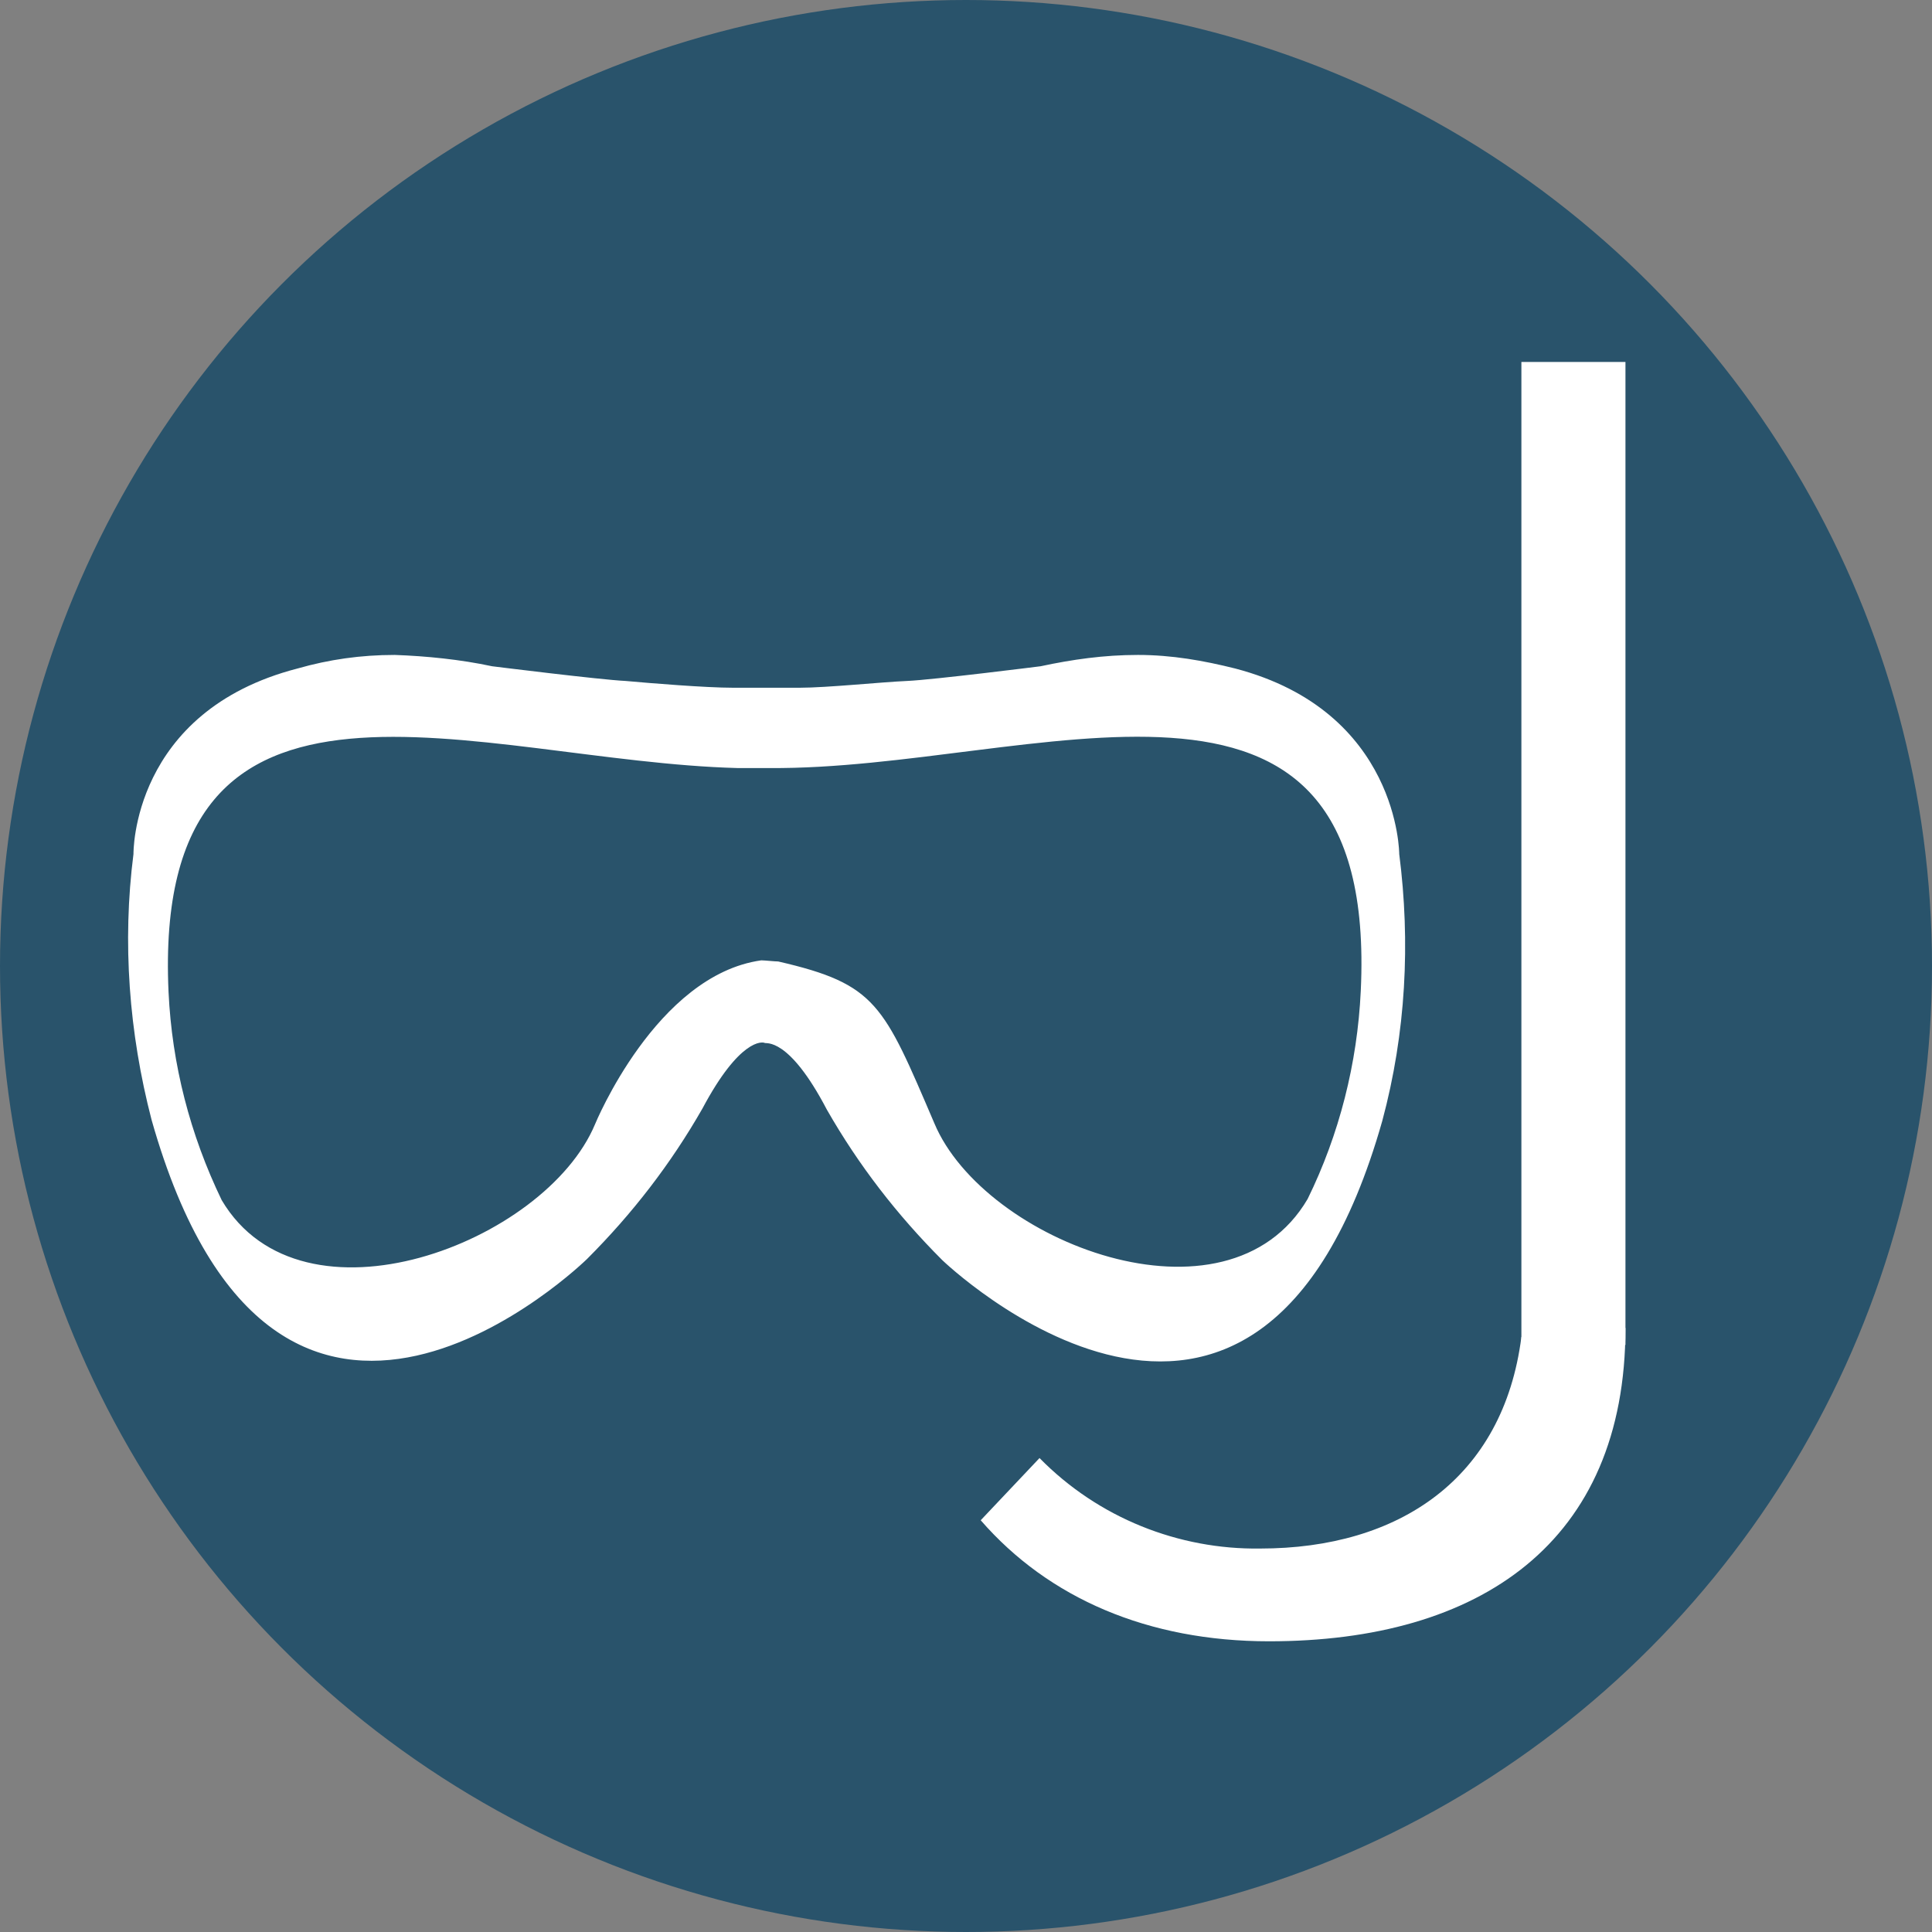 <?xml version="1.0" encoding="utf-8"?>
<!-- Generator: Adobe Illustrator 25.3.1, SVG Export Plug-In . SVG Version: 6.00 Build 0)  -->
<svg version="1.1" id="Livello_1" xmlns="http://www.w3.org/2000/svg" xmlns:xlink="http://www.w3.org/1999/xlink" x="0px" y="0px"
	 viewBox="0 0 170.8 170.8" style="enable-background:new 0 0 170.8 170.8;" xml:space="preserve">
<rect x="0" y="0" width="170.8" height="170.8" fill="#808080" stroke="none"/>
<style type="text/css">
	.st0{fill:#29536B;}
	.st1{clip-path:url(#SVGID_2_);}
	.st2{fill:#FFFFFF;}
</style>
<circle class="st0" cx="85.4" cy="85.4" r="85.4"/>
<g>
	<defs>
		<rect id="SVGID_1_" x="8.3" y="16.4" width="154.7" height="132.1"/>
	</defs>
	<clipPath id="SVGID_2_">
		<use xlink:href="#SVGID_1_"  style="overflow:visible;"/>
	</clipPath>
	<g class="st1">
		<path class="st2" d="M123.7,75.5c0,0,0-12.6-14.5-16.4c-2.8-0.7-5.6-1.2-8.6-1.2c-3,0-5.8,0.4-8.6,1c0,0-9.5,1.2-11.8,1.3
			s-7.1,0.6-9.5,0.6h-2.8h-1.3h-1.8c-2.4,0-7.3-0.4-9.5-0.6c-2.2-0.1-11.8-1.3-11.8-1.3c-2.8-0.6-5.8-0.9-8.6-1
			c-3,0-5.8,0.4-8.6,1.2c-14.7,3.8-14.5,16.4-14.5,16.4c-1,7.8-0.4,15.8,1.6,23.5c11.1,39.2,38.5,12.3,38.5,12.3
			c4-4,7.4-8.4,10.2-13.3c3.3-6.2,5.3-5.9,5.5-5.8c0.1,0.1,2.1-0.6,5.5,5.9c2.8,4.9,6.2,9.3,10.2,13.3c0,0,27.8,26.8,38.9-12.3
			C124.3,91.3,124.7,83.3,123.7,75.5L123.7,75.5z M120.3,87.6c-0.3,6.4-1.9,12.7-4.7,18.4c-7.1,12.1-28.6,3.8-33-6.7
			C78.1,88.8,77.5,87,68.8,85c-0.3,0-1.2-0.1-1.5-0.1c-9.3,1.3-14.7,14.5-14.7,14.5c-4.4,10.5-25.9,18.7-33,6.7
			c-2.8-5.8-4.4-12-4.7-18.4c-1.5-32.7,27.4-20.4,50.3-19.8H68C91.3,68.1,121.9,54,120.3,87.6z"/>
		<path class="st2" d="M134.5,118.9V32h9.2v86.9H134.5z"/>
		<path class="st2" d="M143.7,117.4c0,19-12.9,27.7-31.5,27.7c-10.7,0-19.5-3.8-25.5-10.7l5.2-5.5c5.2,5.3,12.3,8.1,19.5,8
			c12.3,0,21.5-6.2,23.1-18.7"/>
	</g>
</g>
</svg>
